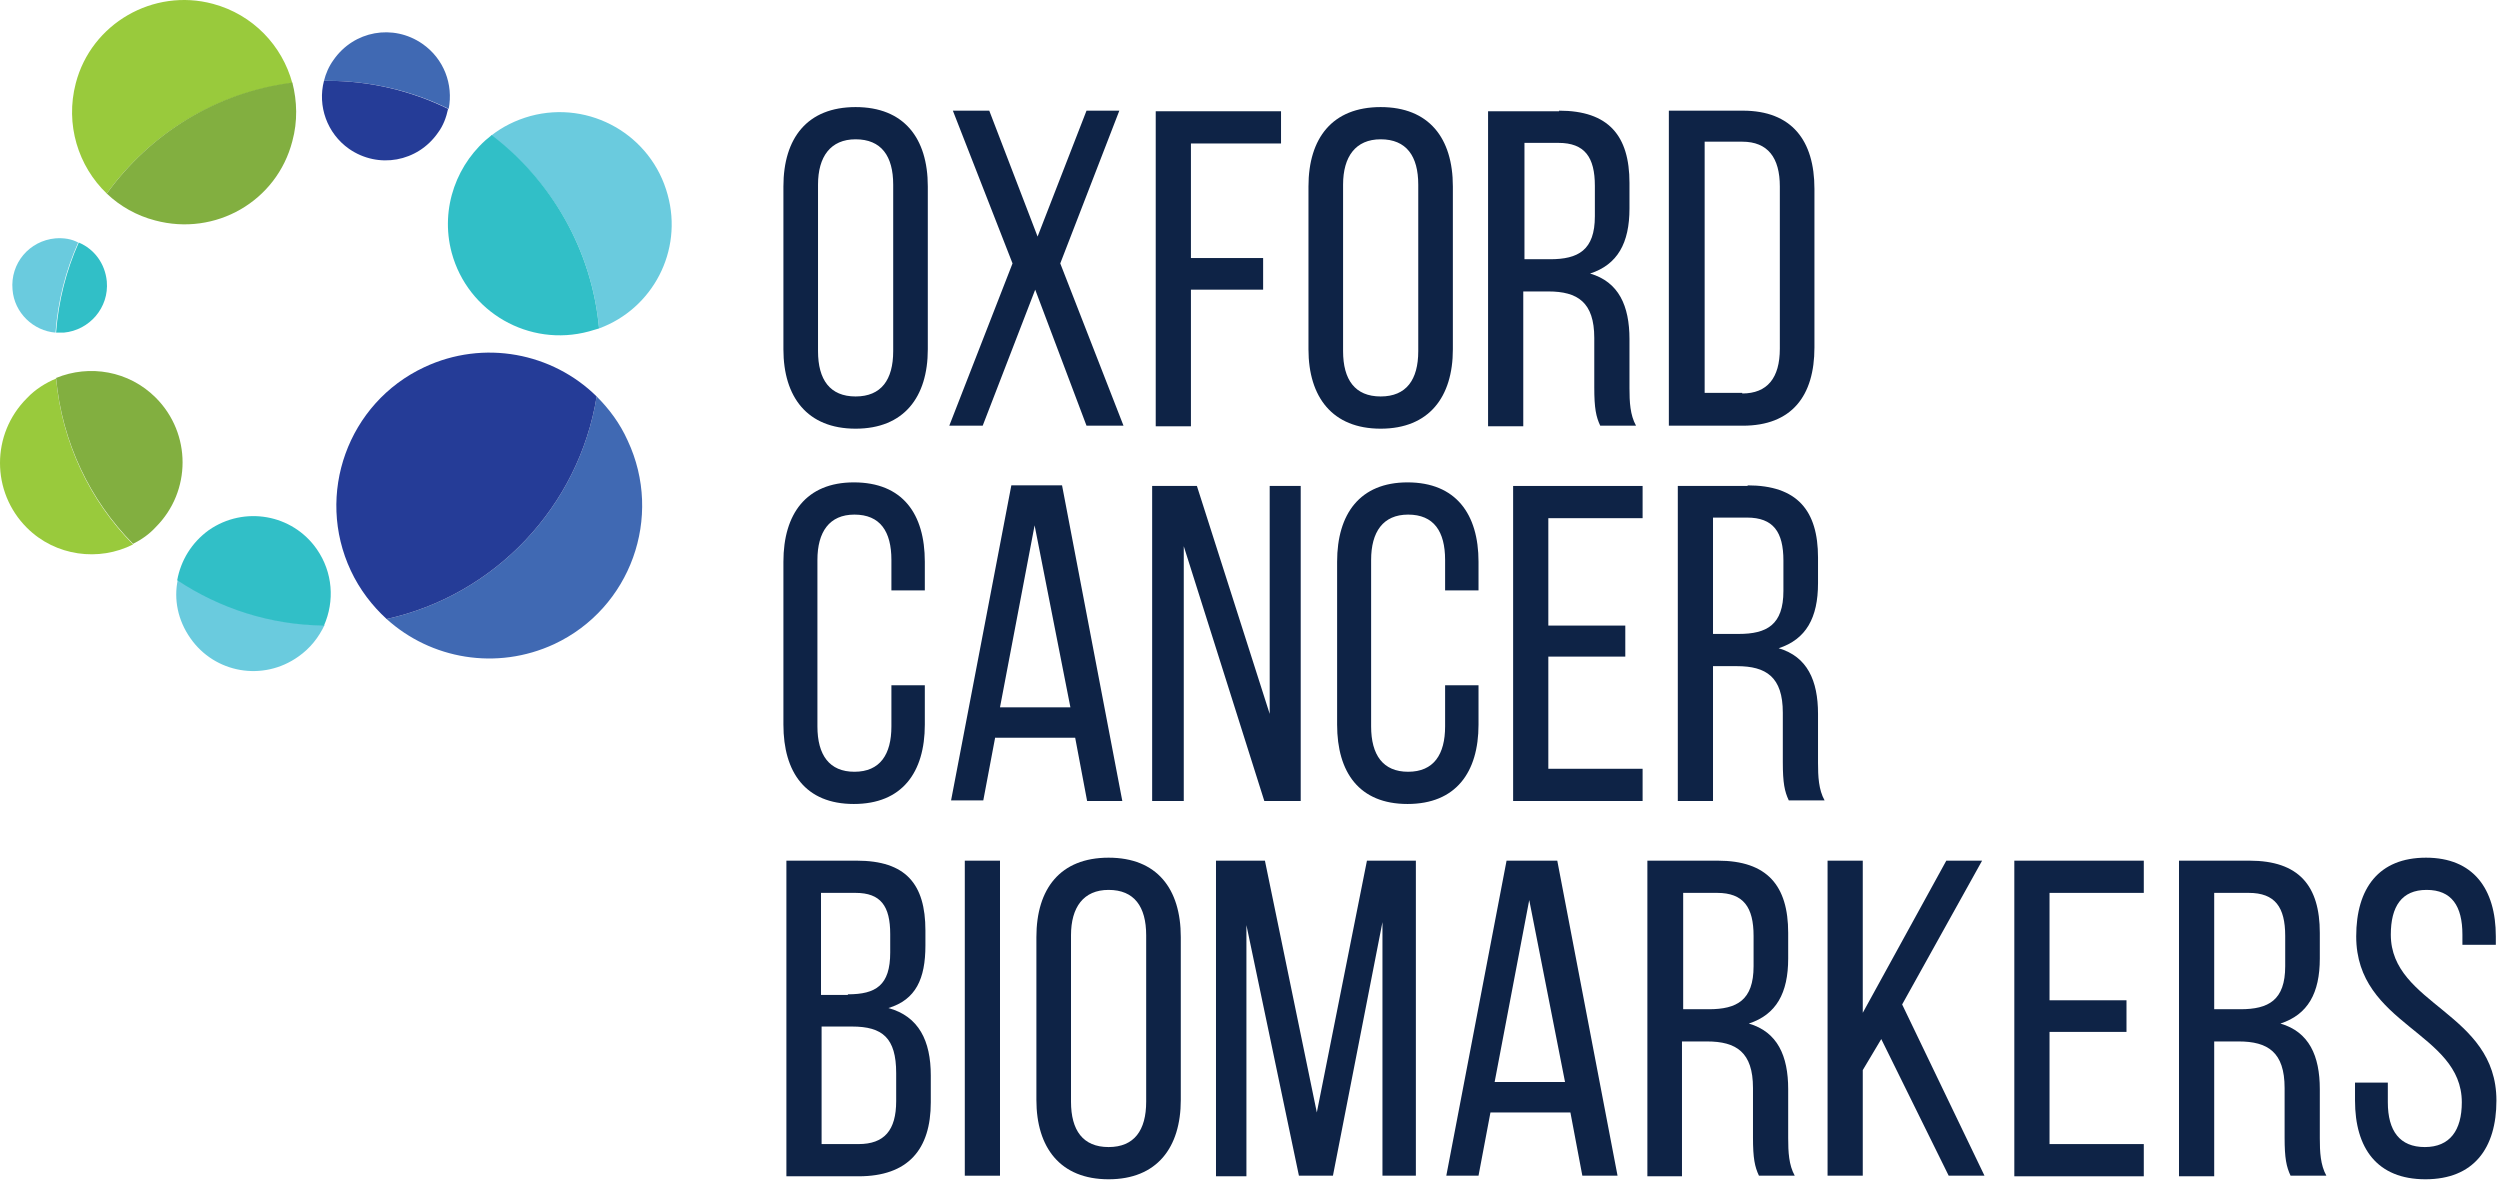 <?xml version="1.0" encoding="UTF-8" standalone="no"?>
<svg xmlns="http://www.w3.org/2000/svg" xmlns:xlink="http://www.w3.org/1999/xlink" xmlns:serif="http://www.serif.com/" width="100%" height="100%" viewBox="0 0 419 198" version="1.1" xml:space="preserve" style="fill-rule:evenodd;clip-rule:evenodd;stroke-linejoin:round;stroke-miterlimit:2;">
    <g transform="matrix(1,0,0,1,-182.9,-196.753)">
        <path d="M314.2,228C314.2,219.9 318.2,214.7 326.3,214.7C334.4,214.7 338.4,219.9 338.4,228L338.4,255.3C338.4,263.3 334.4,268.6 326.3,268.6C318.2,268.6 314.2,263.3 314.2,255.3L314.2,228ZM320,255.6C320,260.4 322,263.2 326.3,263.2C330.6,263.2 332.6,260.4 332.6,255.6L332.6,227.7C332.6,222.9 330.6,220.1 326.3,220.1C322.1,220.1 320,223 320,227.7L320,255.6Z" style="fill:rgb(14,35,70);fill-rule:nonzero;"></path>
    </g>
    <g transform="matrix(1,0,0,1,-182.9,-196.753)">
        <path d="M356.4,245.3L347.6,268.1L342,268.1L352.6,240.9L342.6,215.3L348.7,215.3L356.8,236.4L365,215.3L370.5,215.3L360.6,240.9L371.2,268.1L365,268.1L356.4,245.3Z" style="fill:rgb(14,35,70);fill-rule:nonzero;"></path>
    </g>
    <g transform="matrix(1,0,0,1,-182.9,-196.753)">
        <path d="M394.6,239.9L394.6,245.3L382.5,245.3L382.5,268.2L376.6,268.2L376.6,215.4L397.6,215.4L397.6,220.8L382.5,220.8L382.5,240L394.6,240L394.6,239.9Z" style="fill:rgb(14,35,70);fill-rule:nonzero;"></path>
    </g>
    <g transform="matrix(1,0,0,1,-182.9,-196.753)">
        <path d="M402.2,228C402.2,219.9 406.2,214.7 414.3,214.7C422.4,214.7 426.4,219.9 426.4,228L426.4,255.3C426.4,263.3 422.4,268.6 414.3,268.6C406.2,268.6 402.2,263.3 402.2,255.3L402.2,228ZM408,255.6C408,260.4 410,263.2 414.3,263.2C418.6,263.2 420.6,260.4 420.6,255.6L420.6,227.7C420.6,222.9 418.6,220.1 414.3,220.1C410.1,220.1 408,223 408,227.7L408,255.6Z" style="fill:rgb(14,35,70);fill-rule:nonzero;"></path>
    </g>
    <g transform="matrix(1,0,0,1,-182.9,-196.753)">
        <path d="M444.2,215.3C452.5,215.3 456,219.5 456,227.4L456,231.7C456,237.5 454,241.1 449.4,242.6C454.2,244 456,248 456,253.6L456,261.8C456,264.1 456.1,266.3 457.1,268.1L451.1,268.1C450.4,266.6 450.1,265.2 450.1,261.7L450.1,253.4C450.1,247.4 447.3,245.6 442.4,245.6L438.2,245.6L438.2,268.2L432.3,268.2L432.3,215.4L444.2,215.4L444.2,215.3ZM442.7,240.2C447.4,240.2 450.2,238.7 450.2,233L450.2,227.9C450.2,223.1 448.5,220.7 444.1,220.7L438.4,220.7L438.4,240.2L442.7,240.2Z" style="fill:rgb(14,35,70);fill-rule:nonzero;"></path>
    </g>
    <g transform="matrix(1,0,0,1,-182.9,-196.753)">
        <path d="M475,215.3C483.2,215.3 487,220.3 487,228.4L487,255C487,263.1 483.2,268.1 475,268.1L462.6,268.1L462.6,215.3L475,215.3ZM474.9,262.7C479.1,262.7 481.2,260.1 481.2,255.2L481.2,228C481.2,223.2 479.2,220.5 474.9,220.5L468.6,220.5L468.6,262.6L474.9,262.6L474.9,262.7Z" style="fill:rgb(14,35,70);fill-rule:nonzero;"></path>
    </g>
    <g transform="matrix(1,0,0,1,-182.9,-196.753)">
        <path d="M337.9,290.9L337.9,295.7L332.3,295.7L332.3,290.6C332.3,285.8 330.4,283 326.1,283C321.9,283 319.9,285.9 319.9,290.6L319.9,318.5C319.9,323.3 321.9,326.1 326.1,326.1C330.4,326.1 332.3,323.2 332.3,318.5L332.3,311.6L337.9,311.6L337.9,318.2C337.9,326.2 334.1,331.5 326,331.5C317.9,331.5 314.2,326.2 314.2,318.2L314.2,290.9C314.2,282.9 318,277.6 326,277.6C334.2,277.6 337.9,282.9 337.9,290.9Z" style="fill:rgb(14,35,70);fill-rule:nonzero;"></path>
    </g>
    <g transform="matrix(1,0,0,1,-182.9,-196.753)">
        <path d="M349.7,320.3L347.7,330.9L342.3,330.9L352.4,278.1L360.9,278.1L371,331L365.1,331L363.1,320.4L349.7,320.4L349.7,320.3ZM350.5,315.3L362.3,315.3L356.3,284.8L350.5,315.3Z" style="fill:rgb(14,35,70);fill-rule:nonzero;"></path>
    </g>
    <g transform="matrix(1,0,0,1,-182.9,-196.753)">
        <path d="M381.3,331L376,331L376,278.2L383.5,278.2L395.7,316.4L395.7,278.2L400.9,278.2L400.9,331L394.8,331L381.3,288.3L381.3,331Z" style="fill:rgb(14,35,70);fill-rule:nonzero;"></path>
    </g>
    <g transform="matrix(1,0,0,1,-182.9,-196.753)">
        <path d="M430.7,290.9L430.7,295.7L425.1,295.7L425.1,290.6C425.1,285.8 423.2,283 418.9,283C414.7,283 412.7,285.9 412.7,290.6L412.7,318.5C412.7,323.3 414.7,326.1 418.9,326.1C423.2,326.1 425.1,323.2 425.1,318.5L425.1,311.6L430.7,311.6L430.7,318.2C430.7,326.2 426.9,331.5 418.8,331.5C410.7,331.5 407,326.2 407,318.2L407,290.9C407,282.9 410.8,277.6 418.8,277.6C426.9,277.6 430.7,282.9 430.7,290.9Z" style="fill:rgb(14,35,70);fill-rule:nonzero;"></path>
    </g>
    <g transform="matrix(1,0,0,1,-182.9,-196.753)">
        <path d="M455.3,301.5L455.3,306.8L442.4,306.8L442.4,325.6L458.2,325.6L458.2,331L436.5,331L436.5,278.2L458.2,278.2L458.2,283.6L442.4,283.6L442.4,301.6L455.3,301.6L455.3,301.5Z" style="fill:rgb(14,35,70);fill-rule:nonzero;"></path>
    </g>
    <g transform="matrix(1,0,0,1,-182.9,-196.753)">
        <path d="M475.8,278.1C484.1,278.1 487.6,282.3 487.6,290.2L487.6,294.5C487.6,300.3 485.6,303.9 481,305.4C485.8,306.8 487.6,310.8 487.6,316.4L487.6,324.6C487.6,326.9 487.7,329.1 488.7,330.9L482.7,330.9C482,329.4 481.7,328 481.7,324.5L481.7,316.2C481.7,310.2 478.9,308.4 474,308.4L470,308.4L470,331L464.1,331L464.1,278.2L475.8,278.2L475.8,278.1ZM474.3,303C479,303 481.8,301.5 481.8,295.8L481.8,290.7C481.8,285.9 480.1,283.5 475.7,283.5L470,283.5L470,303L474.3,303Z" style="fill:rgb(14,35,70);fill-rule:nonzero;"></path>
    </g>
    <g transform="matrix(1,0,0,1,-182.9,-196.753)">
        <path d="M326.5,341C334.7,341 338,344.9 338,352.7L338,355.2C338,360.8 336.4,364.3 331.8,365.7C336.9,367.1 338.9,371.2 338.9,377L338.9,381.5C338.9,389.4 335.1,393.9 326.8,393.9L314.7,393.9L314.7,341L326.5,341ZM325,363.4C329.7,363.4 332.1,361.9 332.1,356.4L332.1,353.3C332.1,348.6 330.5,346.4 326.3,346.4L320.5,346.4L320.5,363.5L325,363.5L325,363.4ZM326.8,388.5C331.1,388.5 333.1,386.2 333.1,381.3L333.1,376.6C333.1,370.7 330.8,368.8 325.7,368.8L320.6,368.8L320.6,388.5L326.8,388.5Z" style="fill:rgb(14,35,70);fill-rule:nonzero;"></path>
    </g>
    <g transform="matrix(1,0,0,1,-182.9,-196.753)">
        <rect x="344.6" y="341" width="5.9" height="52.8" style="fill:rgb(14,35,70);fill-rule:nonzero;"></rect>
    </g>
    <g transform="matrix(1,0,0,1,-182.9,-196.753)">
        <path d="M356.6,353.8C356.6,345.7 360.6,340.5 368.7,340.5C376.8,340.5 380.8,345.7 380.8,353.8L380.8,381.1C380.8,389.1 376.8,394.4 368.7,394.4C360.6,394.4 356.6,389.1 356.6,381.1L356.6,353.8ZM362.4,381.4C362.4,386.2 364.4,389 368.7,389C373,389 375,386.2 375,381.4L375,353.5C375,348.7 373,345.9 368.7,345.9C364.5,345.9 362.4,348.8 362.4,353.5L362.4,381.4Z" style="fill:rgb(14,35,70);fill-rule:nonzero;"></path>
    </g>
    <g transform="matrix(1,0,0,1,-182.9,-196.753)">
        <path d="M406.3,393.8L400.6,393.8L391.8,351.8L391.8,393.9L386.7,393.9L386.7,341L394.9,341L403.6,383.2L412,341L420.2,341L420.2,393.8L414.6,393.8L414.6,351.3L406.3,393.8Z" style="fill:rgb(14,35,70);fill-rule:nonzero;"></path>
    </g>
    <g transform="matrix(1,0,0,1,-182.9,-196.753)">
        <path d="M432.7,383.2L430.7,393.8L425.3,393.8L435.4,341L443.9,341L454,393.8L448.1,393.8L446.1,383.2L432.7,383.2ZM433.4,378.1L445.2,378.1L439.2,347.6L433.4,378.1Z" style="fill:rgb(14,35,70);fill-rule:nonzero;"></path>
    </g>
    <g transform="matrix(1,0,0,1,-182.9,-196.753)">
        <path d="M470.8,341C479.1,341 482.6,345.2 482.6,353.1L482.6,357.4C482.6,363.2 480.6,366.8 476,368.3C480.8,369.7 482.6,373.7 482.6,379.3L482.6,387.5C482.6,389.8 482.7,392 483.7,393.8L477.7,393.8C477,392.3 476.7,390.9 476.7,387.4L476.7,379.1C476.7,373.1 473.9,371.3 469,371.3L464.8,371.3L464.8,393.9L459,393.9L459,341L470.8,341ZM469.3,365.9C474,365.9 476.8,364.4 476.8,358.7L476.8,353.6C476.8,348.8 475.1,346.4 470.7,346.4L465,346.4L465,365.9L469.3,365.9Z" style="fill:rgb(14,35,70);fill-rule:nonzero;"></path>
    </g>
    <g transform="matrix(1,0,0,1,-182.9,-196.753)">
        <path d="M498.2,370.9L495.1,376.1L495.1,393.8L489.2,393.8L489.2,341L495.1,341L495.1,366.5L509.1,341L515.1,341L501.7,365.1L515.5,393.8L509.5,393.8L498.2,370.9Z" style="fill:rgb(14,35,70);fill-rule:nonzero;"></path>
    </g>
    <g transform="matrix(1,0,0,1,-182.9,-196.753)">
        <path d="M539.3,364.4L539.3,369.7L526.4,369.7L526.4,388.5L542.2,388.5L542.2,393.9L520.5,393.9L520.5,341L542.2,341L542.2,346.4L526.4,346.4L526.4,364.4L539.3,364.4Z" style="fill:rgb(14,35,70);fill-rule:nonzero;"></path>
    </g>
    <g transform="matrix(1,0,0,1,-182.9,-196.753)">
        <path d="M559.9,341C568.2,341 571.7,345.2 571.7,353.1L571.7,357.4C571.7,363.2 569.7,366.8 565.1,368.3C569.9,369.7 571.7,373.7 571.7,379.3L571.7,387.5C571.7,389.8 571.8,392 572.8,393.8L566.8,393.8C566.1,392.3 565.8,390.9 565.8,387.4L565.8,379.1C565.8,373.1 563,371.3 558.1,371.3L554,371.3L554,393.9L548.1,393.9L548.1,341L559.9,341ZM558.4,365.9C563.1,365.9 565.9,364.4 565.9,358.7L565.9,353.6C565.9,348.8 564.2,346.4 559.8,346.4L554,346.4L554,365.9L558.4,365.9Z" style="fill:rgb(14,35,70);fill-rule:nonzero;"></path>
    </g>
    <g transform="matrix(1,0,0,1,-182.9,-196.753)">
        <path d="M601.2,353.7L601.2,355.1L595.6,355.1L595.6,353.4C595.6,348.6 593.8,345.9 589.6,345.9C585.4,345.9 583.6,348.7 583.6,353.4C583.6,365.2 601.3,366.4 601.3,381.2C601.3,389.2 597.5,394.4 589.4,394.4C581.3,394.4 577.6,389.2 577.6,381.2L577.6,378.2L583.1,378.2L583.1,381.5C583.1,386.3 585.1,389 589.3,389C593.5,389 595.5,386.2 595.5,381.5C595.5,369.7 577.8,368.6 577.8,353.7C577.8,345.6 581.6,340.5 589.5,340.5C597.4,340.5 601.2,345.7 601.2,353.7Z" style="fill:rgb(14,35,70);fill-rule:nonzero;"></path>
    </g>
    <g transform="matrix(1,0,0,1,-182.9,-196.753)">
        <path d="M231.9,210.7C230.2,204.4 225.3,199.2 218.6,197.4C208.6,194.7 198.2,200.7 195.6,210.7C193.8,217.6 196,224.6 200.8,229.2C208,219.2 219.1,212.3 231.9,210.7Z" style="fill:rgb(153,202,60);fill-rule:nonzero;"></path>
    </g>
    <g transform="matrix(1,0,0,1,-182.9,-196.753)">
        <path d="M214.8,303.7C218.9,309.6 227,311 232.9,306.8C234.9,305.4 236.3,303.6 237.3,301.5C228.2,301.4 219.8,298.6 212.7,293.9C212,297.2 212.7,300.7 214.8,303.7Z" style="fill:rgb(106,203,222);fill-rule:nonzero;"></path>
    </g>
    <g transform="matrix(1,0,0,1,-182.9,-196.753)">
        <path d="M187.4,263.5C181.4,269.5 181.4,279.2 187.4,285.2C192.2,290 199.5,290.9 205.2,288C198,280.7 193.3,271 192.3,260.2C190.6,260.9 188.8,262 187.4,263.5Z" style="fill:rgb(153,202,60);fill-rule:nonzero;"></path>
    </g>
    <g transform="matrix(1,0,0,1,-182.9,-196.753)">
        <path d="M192.2,236.7C187.8,237.1 184.6,240.9 185,245.3C185.3,249.2 188.5,252.2 192.2,252.5C192.6,247.2 193.9,242.1 196,237.4C194.9,236.8 193.6,236.6 192.2,236.7Z" style="fill:rgb(106,203,222);fill-rule:nonzero;"></path>
    </g>
    <g transform="matrix(1,0,0,1,-182.9,-196.753)">
        <path d="M258.1,215C258.9,210.9 257.3,206.6 253.7,204.1C248.8,200.7 242.2,201.9 238.8,206.8C238,207.9 237.5,209.1 237.2,210.3L237.8,210.3C245.1,210.3 252,212 258.1,215Z" style="fill:rgb(64,105,179);fill-rule:nonzero;"></path>
    </g>
    <g transform="matrix(1,0,0,1,-182.9,-196.753)">
        <path d="M283.3,251.8C292.3,248.5 297.4,238.8 294.8,229.4C292.1,219.4 281.8,213.5 271.8,216.2C269.3,216.9 267.1,218 265.2,219.5C275.3,227 282.1,238.6 283.3,251.8Z" style="fill:rgb(106,203,222);fill-rule:nonzero;"></path>
    </g>
    <g transform="matrix(1,0,0,1,-182.9,-196.753)">
        <path d="M282.9,263.2C279.9,281.7 265.8,296.5 247.7,300.5C255.1,307.2 266.1,309.2 275.8,304.7C288.6,298.7 294.1,283.4 288.1,270.6C286.8,267.7 285,265.3 282.9,263.2Z" style="fill:rgb(64,105,179);fill-rule:nonzero;"></path>
    </g>
    <g transform="matrix(1,0,0,1,-182.9,-196.753)">
        <path d="M231.9,220.4C232.8,217.1 232.7,213.7 231.9,210.6C219.1,212.2 208,219.2 200.8,229.2C203,231.3 205.8,232.9 208.9,233.7C219,236.4 229.3,230.5 231.9,220.4Z" style="fill:rgb(130,175,64);fill-rule:nonzero;"></path>
    </g>
    <g transform="matrix(1,0,0,1,-182.9,-196.753)">
        <path d="M236,288.8C231.9,282.9 223.8,281.5 217.9,285.6C215,287.7 213.2,290.7 212.6,294C219.7,298.7 228.1,301.5 237.2,301.6C239,297.5 238.7,292.7 236,288.8Z" style="fill:rgb(49,191,199);fill-rule:nonzero;"></path>
    </g>
    <g transform="matrix(1,0,0,1,-182.9,-196.753)">
        <path d="M209,263.4C204.5,258.9 197.9,257.8 192.3,260.1C193.3,270.9 198,280.6 205.2,287.9C206.6,287.2 207.9,286.3 209,285.1C215,279.1 215,269.4 209,263.4Z" style="fill:rgb(130,175,64);fill-rule:nonzero;"></path>
    </g>
    <g transform="matrix(1,0,0,1,-182.9,-196.753)">
        <path d="M193.6,252.5C197.9,252.1 201.2,248.3 200.8,243.9C200.5,240.9 198.7,238.5 196.1,237.4C194,242.1 192.7,247.2 192.3,252.5L193.6,252.5Z" style="fill:rgb(49,191,199);fill-rule:nonzero;"></path>
    </g>
    <g transform="matrix(1,0,0,1,-182.9,-196.753)">
        <path d="M241.4,221.7C246.3,225.1 252.9,223.9 256.3,219C257.2,217.8 257.7,216.4 258,215C251.9,212 245,210.3 237.8,210.3L237.2,210.3C236.1,214.5 237.7,219.1 241.4,221.7Z" style="fill:rgb(37,60,151);fill-rule:nonzero;"></path>
    </g>
    <g transform="matrix(1,0,0,1,-182.9,-196.753)">
        <path d="M258.6,239.1C261.3,249.1 271.6,255 281.6,252.3C282.2,252.1 282.7,252 283.3,251.8C282.1,238.6 275.3,227 265.3,219.4C259.5,223.9 256.6,231.6 258.6,239.1Z" style="fill:rgb(49,191,199);fill-rule:nonzero;"></path>
    </g>
    <g transform="matrix(1,0,0,1,-182.9,-196.753)">
        <path d="M282.9,263.2C275.5,255.9 264,253.6 254,258.3C241.2,264.3 235.7,279.6 241.7,292.4C243.2,295.6 245.3,298.3 247.7,300.5C265.8,296.5 279.9,281.7 282.9,263.2Z" style="fill:rgb(37,60,151);fill-rule:nonzero;"></path>
    </g>
</svg>
